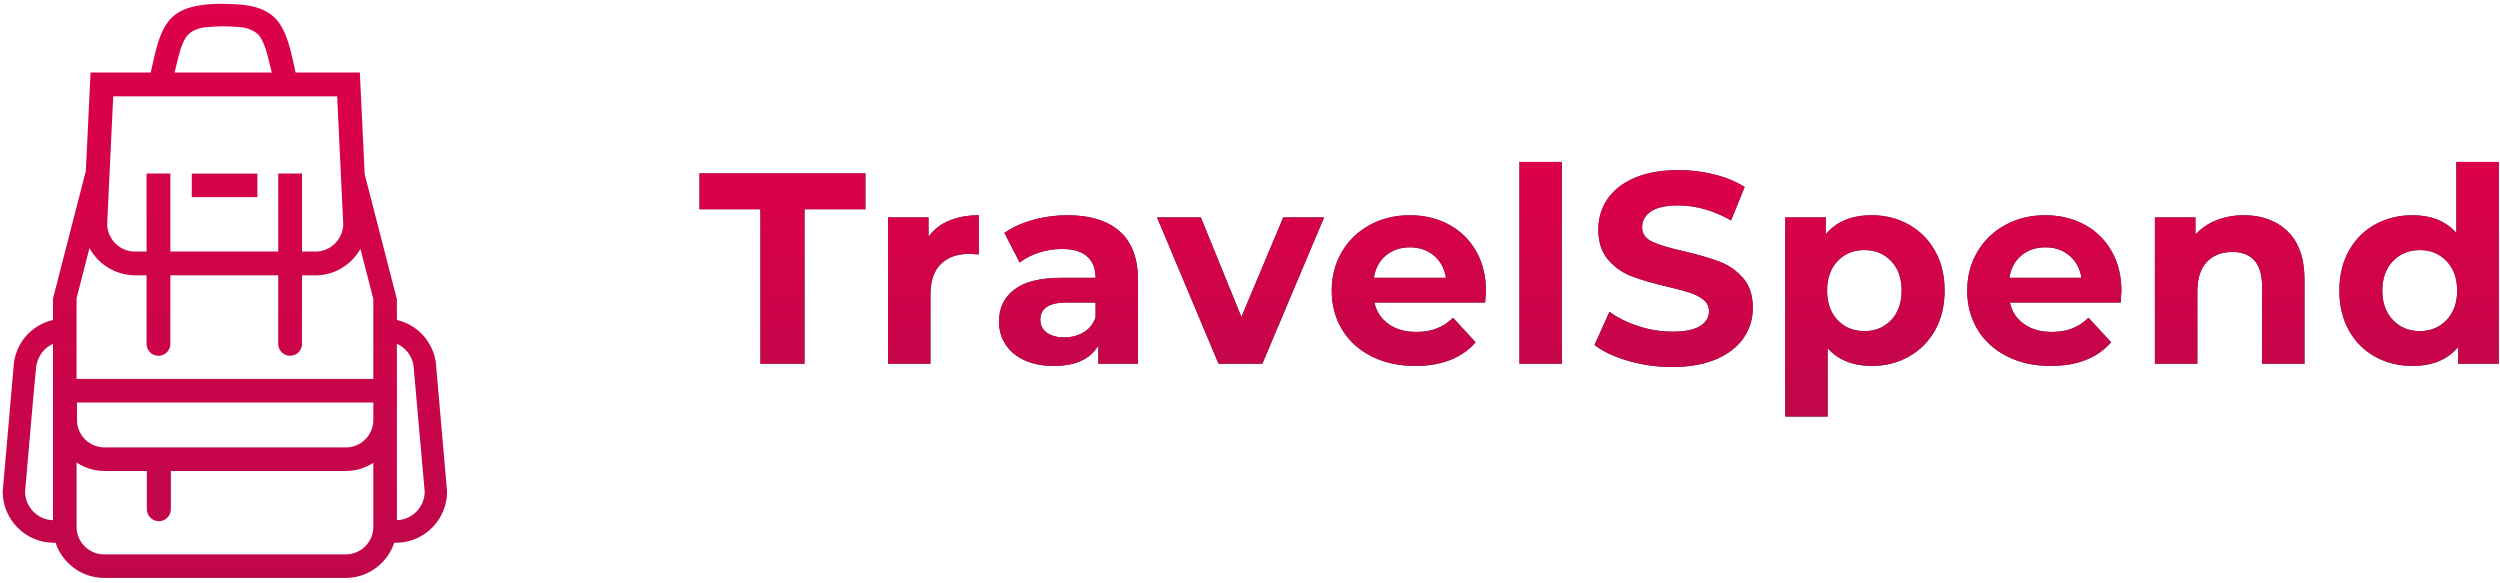 <?xml version="1.0" encoding="UTF-8"?>
<svg width="386px" height="90px" viewBox="0 0 386 90" version="1.1" xmlns="http://www.w3.org/2000/svg" xmlns:xlink="http://www.w3.org/1999/xlink">
    <title>Group Copy 3</title>
    <defs>
        <linearGradient x1="49.592%" y1="0.462%" x2="49.592%" y2="100%" id="linearGradient-1">
            <stop stop-color="#DD004A" offset="0%"></stop>
            <stop stop-color="#C0064A" offset="100%"></stop>
        </linearGradient>
        <linearGradient x1="49.592%" y1="0.462%" x2="49.592%" y2="100%" id="linearGradient-2">
            <stop stop-color="#DD004A" offset="0%"></stop>
            <stop stop-color="#C0064A" offset="100%"></stop>
        </linearGradient>
        <path d="M124.212,56.164 L124.212,32.308 L133.62,32.308 L133.62,26.764 L108,26.764 L108,32.308 L117.408,32.308 L117.408,56.164 L124.212,56.164 Z M143.66,56.164 L143.66,45.496 C143.66,43.396 144.192,41.821 145.256,40.771 C146.32,39.721 147.79,39.196 149.666,39.196 C149.918,39.196 150.408,39.224 151.136,39.28 L151.136,39.28 L151.136,33.232 C149.4,33.232 147.867,33.512 146.537,34.072 C145.207,34.632 144.15,35.458 143.366,36.55 L143.366,36.55 L143.366,33.568 L137.108,33.568 L137.108,56.164 L143.66,56.164 Z M162.688,56.5 C166.048,56.5 168.344,55.45 169.576,53.35 L169.576,53.35 L169.576,56.164 L175.708,56.164 L175.708,43.27 C175.708,39.91 174.77,37.397 172.894,35.731 C171.018,34.065 168.33,33.232 164.83,33.232 C163.01,33.232 161.239,33.47 159.517,33.946 C157.795,34.422 156.318,35.094 155.086,35.962 L155.086,35.962 L157.438,40.54 C158.25,39.896 159.237,39.385 160.399,39.007 C161.561,38.629 162.744,38.44 163.948,38.44 C165.684,38.44 166.986,38.825 167.854,39.595 C168.722,40.365 169.156,41.464 169.156,42.892 L169.156,42.892 L163.948,42.892 C160.644,42.892 158.201,43.494 156.619,44.698 C155.037,45.902 154.246,47.554 154.246,49.654 C154.246,50.97 154.582,52.146 155.254,53.182 C155.926,54.218 156.899,55.03 158.173,55.618 C159.447,56.206 160.952,56.5 162.688,56.5 Z M164.326,52.09 C163.178,52.09 162.275,51.845 161.617,51.355 C160.959,50.865 160.63,50.2 160.63,49.36 C160.63,47.596 161.974,46.714 164.662,46.714 L164.662,46.714 L169.156,46.714 L169.156,49.024 C168.792,50.032 168.176,50.795 167.308,51.313 C166.44,51.831 165.446,52.09 164.326,52.09 Z M194.904,56.164 L204.438,33.568 L198.138,33.568 L191.67,48.94 L185.412,33.568 L178.65,33.568 L188.142,56.164 L194.904,56.164 Z M218.51,56.5 C222.598,56.5 225.706,55.282 227.834,52.846 L227.834,52.846 L224.348,49.066 C223.564,49.822 222.717,50.375 221.807,50.725 C220.897,51.075 219.854,51.25 218.678,51.25 C216.97,51.25 215.542,50.844 214.394,50.032 C213.246,49.22 212.518,48.114 212.21,46.714 L212.21,46.714 L229.304,46.714 C229.388,45.622 229.43,45.034 229.43,44.95 C229.43,42.598 228.919,40.533 227.897,38.755 C226.875,36.977 225.468,35.612 223.676,34.66 C221.884,33.708 219.882,33.232 217.67,33.232 C215.402,33.232 213.351,33.729 211.517,34.723 C209.683,35.717 208.241,37.103 207.191,38.881 C206.141,40.659 205.616,42.654 205.616,44.866 C205.616,47.106 206.148,49.108 207.212,50.872 C208.276,52.636 209.788,54.015 211.748,55.009 C213.708,56.003 215.962,56.5 218.51,56.5 Z M223.256,42.892 L212.126,42.892 C212.35,41.436 212.966,40.288 213.974,39.448 C214.982,38.608 216.228,38.188 217.712,38.188 C219.168,38.188 220.4,38.615 221.408,39.469 C222.416,40.323 223.032,41.464 223.256,42.892 L223.256,42.892 Z M241.15,56.164 L241.15,25 L234.598,25 L234.598,56.164 L241.15,56.164 Z M258.162,56.668 C260.85,56.668 263.132,56.262 265.008,55.45 C266.884,54.638 268.291,53.539 269.229,52.153 C270.167,50.767 270.636,49.234 270.636,47.554 C270.636,45.594 270.125,44.04 269.103,42.892 C268.081,41.744 266.856,40.904 265.428,40.372 C264,39.84 262.166,39.308 259.926,38.776 C257.77,38.3 256.167,37.817 255.117,37.327 C254.067,36.837 253.542,36.088 253.542,35.08 C253.542,34.072 253.997,33.26 254.907,32.644 C255.817,32.028 257.224,31.72 259.128,31.72 C261.844,31.72 264.56,32.49 267.276,34.03 L267.276,34.03 L269.376,28.864 C268.032,28.024 266.464,27.38 264.672,26.932 C262.88,26.484 261.046,26.26 259.17,26.26 C256.482,26.26 254.207,26.666 252.345,27.478 C250.483,28.29 249.09,29.389 248.166,30.775 C247.242,32.161 246.78,33.708 246.78,35.416 C246.78,37.376 247.291,38.944 248.313,40.12 C249.335,41.296 250.56,42.15 251.988,42.682 C253.416,43.214 255.25,43.746 257.49,44.278 C258.946,44.614 260.101,44.922 260.955,45.202 C261.809,45.482 262.509,45.853 263.055,46.315 C263.601,46.777 263.874,47.358 263.874,48.058 C263.874,49.01 263.412,49.773 262.488,50.347 C261.564,50.921 260.136,51.208 258.204,51.208 C256.468,51.208 254.732,50.928 252.996,50.368 C251.26,49.808 249.762,49.066 248.502,48.142 L248.502,48.142 L246.192,53.266 C247.508,54.274 249.251,55.093 251.421,55.723 C253.591,56.353 255.838,56.668 258.162,56.668 Z M282.188,64.312 L282.188,53.77 C283.84,55.59 286.108,56.5 288.992,56.5 C291.092,56.5 293.003,56.017 294.725,55.051 C296.447,54.085 297.798,52.727 298.778,50.977 C299.758,49.227 300.248,47.19 300.248,44.866 C300.248,42.542 299.758,40.505 298.778,38.755 C297.798,37.005 296.447,35.647 294.725,34.681 C293.003,33.715 291.092,33.232 288.992,33.232 C285.884,33.232 283.518,34.212 281.894,36.172 L281.894,36.172 L281.894,33.568 L275.636,33.568 L275.636,64.312 L282.188,64.312 Z M287.858,51.124 C286.178,51.124 284.799,50.557 283.721,49.423 C282.643,48.289 282.104,46.77 282.104,44.866 C282.104,42.962 282.643,41.443 283.721,40.309 C284.799,39.175 286.178,38.608 287.858,38.608 C289.538,38.608 290.917,39.175 291.995,40.309 C293.073,41.443 293.612,42.962 293.612,44.866 C293.612,46.77 293.073,48.289 291.995,49.423 C290.917,50.557 289.538,51.124 287.858,51.124 Z M316.63,56.5 C320.718,56.5 323.826,55.282 325.954,52.846 L325.954,52.846 L322.468,49.066 C321.684,49.822 320.837,50.375 319.927,50.725 C319.017,51.075 317.974,51.25 316.798,51.25 C315.09,51.25 313.662,50.844 312.514,50.032 C311.366,49.22 310.638,48.114 310.33,46.714 L310.33,46.714 L327.424,46.714 C327.508,45.622 327.55,45.034 327.55,44.95 C327.55,42.598 327.039,40.533 326.017,38.755 C324.995,36.977 323.588,35.612 321.796,34.66 C320.004,33.708 318.002,33.232 315.79,33.232 C313.522,33.232 311.471,33.729 309.637,34.723 C307.803,35.717 306.361,37.103 305.311,38.881 C304.261,40.659 303.736,42.654 303.736,44.866 C303.736,47.106 304.268,49.108 305.332,50.872 C306.396,52.636 307.908,54.015 309.868,55.009 C311.828,56.003 314.082,56.5 316.63,56.5 Z M321.376,42.892 L310.246,42.892 C310.47,41.436 311.086,40.288 312.094,39.448 C313.102,38.608 314.348,38.188 315.832,38.188 C317.288,38.188 318.52,38.615 319.528,39.469 C320.536,40.323 321.152,41.464 321.376,42.892 L321.376,42.892 Z M339.27,56.164 L339.27,44.992 C339.27,42.976 339.76,41.457 340.74,40.435 C341.72,39.413 343.036,38.902 344.688,38.902 C346.172,38.902 347.306,39.343 348.09,40.225 C348.874,41.107 349.266,42.444 349.266,44.236 L349.266,44.236 L349.266,56.164 L355.818,56.164 L355.818,43.228 C355.818,39.924 354.957,37.432 353.235,35.752 C351.513,34.072 349.252,33.232 346.452,33.232 C344.912,33.232 343.498,33.491 342.21,34.009 C340.922,34.527 339.844,35.262 338.976,36.214 L338.976,36.214 L338.976,33.568 L332.718,33.568 L332.718,56.164 L339.27,56.164 Z M372.494,56.5 C375.574,56.5 377.926,55.52 379.55,53.56 L379.55,53.56 L379.55,56.164 L385.808,56.164 L385.808,25 L379.256,25 L379.256,35.962 C377.632,34.142 375.378,33.232 372.494,33.232 C370.366,33.232 368.441,33.708 366.719,34.66 C364.997,35.612 363.646,36.97 362.666,38.734 C361.686,40.498 361.196,42.542 361.196,44.866 C361.196,47.19 361.686,49.234 362.666,50.998 C363.646,52.762 364.997,54.12 366.719,55.072 C368.441,56.024 370.366,56.5 372.494,56.5 Z M373.628,51.124 C371.948,51.124 370.562,50.557 369.47,49.423 C368.378,48.289 367.832,46.77 367.832,44.866 C367.832,42.962 368.378,41.443 369.47,40.309 C370.562,39.175 371.948,38.608 373.628,38.608 C375.28,38.608 376.652,39.175 377.744,40.309 C378.836,41.443 379.382,42.962 379.382,44.866 C379.382,46.77 378.836,48.289 377.744,49.423 C376.652,50.557 375.28,51.124 373.628,51.124 Z" id="path-3"></path>
    </defs>
    <g id="TravelSpend-With-Text" stroke="none" stroke-width="1" fill="none" fill-rule="evenodd">
        <g id="Artboard" transform="translate(0, -421)" fill-rule="nonzero">
            <g id="Group-Copy-3" transform="translate(0, 421)">
                <g id="Travel-Spend-sign-Copy-3" fill="url(#linearGradient-1)">
                    <path d="M67.285,55.901 C67.315,56.106 69.028,75.912 69.029,75.911 C69.029,80.161 65.601,83.699 61.353,83.798 L60.871,83.798 C59.813,86.964 56.836,89.233 53.388,89.233 L16.076,89.233 C12.611,89.233 9.622,86.942 8.577,83.798 L8.097,83.798 C3.849,83.699 0.412,80.161 0.412,75.911 C0.412,75.911 2.133,56.105 2.164,55.9 C2.663,52.64 5.059,50.121 8.179,49.409 L8.179,46.096 L8.183,46.096 L13.254,26.4 L13.814,14.695 L13.981,11.196 L23.278,11.196 C23.49,10.142 23.897,8.417 24.011,7.976 C24.299,6.859 24.818,4.922 25.878,3.461 C27.541,1.166 30.439,0.916 31.157,0.781 C31.921,0.64 33.189,0.584 34.477,0.59 L34.477,0.594 C35.723,0.607 36.964,0.676 37.76,0.782 C38.484,0.88 41.376,1.167 43.04,3.462 C44.099,4.923 44.617,6.861 44.906,7.977 C45.02,8.419 45.427,10.143 45.639,11.197 L55.559,11.197 L55.726,14.696 L56.308,26.905 L61.25,46.097 L61.281,46.097 L61.281,49.412 C64.395,50.127 66.785,52.646 67.285,55.901 Z M26.952,11.196 L41.961,11.196 C41.791,10.482 41.499,9.272 41.372,8.803 C41.187,8.12 40.937,7 40.279,5.88 C40.077,5.535 39.304,4.385 37.084,4.196 C36.238,4.124 35.392,4.067 34.454,4.059 C33.667,4.062 32.814,4.097 31.827,4.196 C29.611,4.421 28.836,5.535 28.634,5.88 C27.975,7 27.726,8.12 27.541,8.803 C27.413,9.272 27.122,10.482 26.952,11.196 Z M16.135,69.081 L53.401,69.081 C55.691,69.081 57.551,67.268 57.64,65 L57.64,62.146 L11.886,62.146 C11.886,62.179 11.886,64.901 11.887,64.931 C11.94,67.231 13.821,69.081 16.135,69.081 Z M52.057,14.872 L52.057,14.871 L17.483,14.871 L16.566,34.113 L16.584,34.132 C16.571,34.265 16.543,34.392 16.543,34.528 C16.543,36.912 18.476,38.847 20.861,38.847 C20.895,38.847 20.928,38.837 20.963,38.836 L22.631,38.837 L22.631,26.795 L26.303,26.795 L26.303,38.838 L34.958,38.841 L35.278,38.841 L42.958,38.838 L42.958,26.795 L46.631,26.795 L46.631,38.838 L48.578,38.837 C48.614,38.838 48.646,38.848 48.68,38.848 C51.065,38.848 52.999,36.914 52.999,34.529 C52.999,34.393 52.97,34.266 52.958,34.133 L52.974,34.125 L52.057,14.872 Z M13.817,38.3 C13.104,41.07 12.409,43.767 11.81,46.096 L11.821,46.096 C11.821,46.387 11.822,51.915 11.822,58.509 L57.642,58.509 L57.642,46.164 C57.046,43.853 56.358,41.176 55.65,38.426 C54.279,40.867 51.671,42.521 48.679,42.521 L48.578,42.511 L46.63,42.512 L46.63,53.098 C46.63,54.113 45.808,54.936 44.794,54.936 C43.78,54.936 42.957,54.113 42.957,53.098 L42.957,42.514 L35.279,42.516 L34.958,42.516 L26.302,42.512 L26.302,53.098 C26.302,54.113 25.48,54.936 24.466,54.936 C23.452,54.936 22.63,54.113 22.63,53.098 L22.63,42.512 L20.959,42.511 L20.939,42.511 C17.835,42.511 15.171,40.804 13.817,38.3 Z M3.875,75.914 C3.875,78.286 5.805,80.261 8.179,80.317 L8.179,53.082 C6.88,53.671 5.905,54.896 5.609,56.421 C5.505,56.951 3.941,75.126 3.875,75.914 Z M53.386,85.595 C55.704,85.595 57.587,83.746 57.64,81.445 L57.64,71.462 C56.41,72.255 54.954,72.718 53.399,72.718 L26.382,72.718 L26.382,78.619 C26.382,79.642 25.551,80.474 24.527,80.474 C23.502,80.474 22.672,79.642 22.672,78.619 L22.672,72.718 L16.135,72.718 C14.552,72.718 13.068,72.236 11.823,71.415 L11.823,81.445 C11.875,83.745 13.758,85.595 16.076,85.595 L53.386,85.595 Z M61.281,80.315 C63.647,80.257 65.573,78.284 65.573,75.9 C65.399,73.923 63.866,56.586 63.842,56.426 C63.612,54.919 62.621,53.679 61.281,53.081 L61.281,58.509 L61.286,58.509 L61.286,62.147 C61.286,64.301 61.286,64.854 61.281,65.07 L61.281,80.315 Z M29.61,26.8 L39.743,26.8 L39.743,30.438 L29.61,30.438 L29.61,26.8 Z" id="Shape-Copy-3"></path>
                </g>
                <g id="TravelSpend">
                    <use fill="#3F3F3F" xlink:href="#path-3"></use>
                    <use fill="url(#linearGradient-2)" xlink:href="#path-3"></use>
                </g>
            </g>
        </g>
    </g>
</svg>